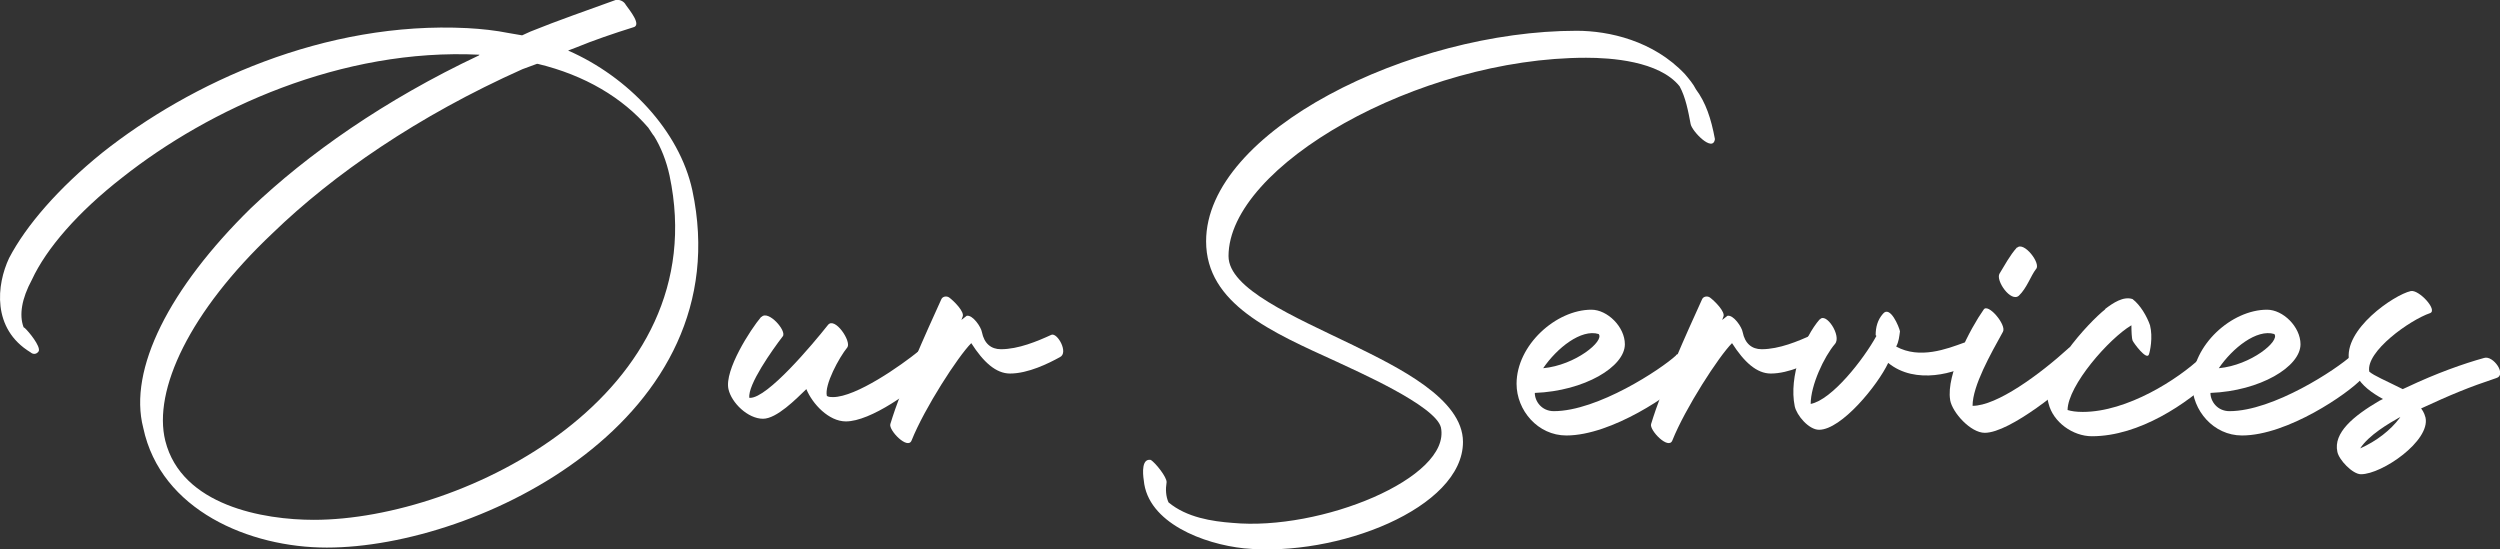 <?xml version="1.0" encoding="UTF-8"?>
<svg id="Layer_2" data-name="Layer 2" xmlns="http://www.w3.org/2000/svg" viewBox="0 0 65.79 14.45">
  <rect x="0" y="0" width="65.79" height="14.45" fill="#333333" stroke="none"/>
  <defs>
    <style>
      .cls-1 {
        fill: #fff;
      }
    </style>
  </defs>
  <g id="Layer_1-2" data-name="Layer 1">
    <g>
      <path class="cls-1" d="M6.6,5.48c1.49-1.42,3.52-2.85,6-4.02l.02-.02c-3.63-.18-7.11,1.42-9.4,3.23-1.17.91-2,1.87-2.38,2.69-.27.5-.34.93-.22,1.25,0,0,.02.02.03.02.11.1.42.48.37.61-.05.08-.14.1-.22.03C-.22,8.65-.09,7.49.24,6.79c.45-.86,1.3-1.84,2.45-2.77C5.01,2.18,8.54.55,12.3.74c.37.02.74.06,1.09.13l.35.06.22-.1c.74-.3,1.5-.56,2.24-.83.1-.02.22.03.27.13.1.14.43.54.19.59-.51.16-1.04.34-1.5.53l-.21.08c1.58.69,2.93,2.11,3.27,3.68,1.28,6.02-5.62,9.4-9.62,9.4-2.03,0-4.37-.98-4.83-3.15-.4-1.54.69-3.68,2.83-5.78ZM17.2,3.57l-.14-.21c-.67-.78-1.66-1.38-2.91-1.68h-.02l-.38.14c-2.75,1.23-4.98,2.77-6.58,4.32-2.18,2.06-3.15,4.13-2.82,5.46.43,1.71,2.59,2.08,3.91,2.08,3.94,0,10.58-3.3,9.36-9.06-.08-.37-.22-.74-.42-1.06Z"/>
      <path class="cls-1" d="M20.04,8.34c.18-.19.67.37.56.51-.27.35-.93,1.28-.88,1.62h.02c.46,0,1.63-1.39,2.05-1.92.18-.22.62.43.51.59-.22.27-.61.99-.54,1.28.05.03.11.03.16.03.61,0,1.79-.83,2.27-1.22.14-.13.5.42.38.53-.54.53-1.66,1.33-2.31,1.33-.45,0-.88-.46-1.04-.85-.27.26-.78.78-1.14.78-.4,0-.83-.42-.91-.78-.11-.5.58-1.57.86-1.9Z"/>
      <path class="cls-1" d="M24.77,7.88c.03-.08.14-.1.21-.05.11.08.42.38.35.51l-.03.08.14-.11c.16-.03.38.3.4.43.06.3.24.45.5.45.46,0,.96-.21,1.33-.38.16-.06.46.48.22.59-.29.16-.83.43-1.31.43-.37,0-.7-.3-1.02-.8-.35.35-1.23,1.71-1.57,2.56-.1.26-.61-.27-.56-.43.3-.99.94-2.4,1.34-3.28Z"/>
      <path class="cls-1" d="M30.28,12.1c.13.08.43.46.42.59-.03.19-.02.37.05.53.48.4,1.15.5,1.68.54,2.32.22,5.76-1.18,5.49-2.51-.14-.58-2.26-1.5-2.74-1.73-1.71-.78-3.44-1.52-3.44-3.17,0-2.9,5.38-5.54,9.75-5.54.85,0,2.02.26,2.85,1.14.11.13.22.26.29.4.26.35.4.77.5,1.31-.05.37-.61-.21-.64-.4-.06-.32-.13-.7-.29-.99-.54-.67-1.82-.75-2.46-.75-4.42,0-9.41,2.85-9.41,5.22,0,.86,1.7,1.58,3.27,2.34,1.18.58,2.9,1.41,2.9,2.55,0,1.74-3.31,3.04-5.76,2.8-1.06-.11-2.54-.67-2.64-1.79-.03-.19-.06-.61.21-.53Z"/>
      <path class="cls-1" d="M44.1,9.35c.14-.16.42.45.27.62-.35.38-1.95,1.49-3.15,1.49-.75,0-1.31-.66-1.31-1.36,0-1.02,1.04-1.95,1.97-1.95.42,0,.88.45.88.91,0,.59-1.06,1.23-2.37,1.28,0,.22.18.48.5.48,1.15,0,2.82-1.1,3.22-1.47ZM40.61,9.69c.85-.08,1.62-.72,1.46-.9-.46-.14-1.1.37-1.46.9Z"/>
      <path class="cls-1" d="M44.79,7.88c.03-.08.14-.1.21-.05.11.08.42.38.35.51l-.03.08.14-.11c.16-.03.38.3.4.43.06.3.24.45.5.45.46,0,.96-.21,1.33-.38.16-.06.46.48.22.59-.29.16-.83.43-1.31.43-.37,0-.7-.3-1.02-.8-.35.35-1.23,1.71-1.57,2.56-.1.26-.61-.27-.56-.43.3-.99.94-2.4,1.34-3.28Z"/>
      <path class="cls-1" d="M47.89,8.41c.16-.21.58.43.4.64-.29.34-.64,1.09-.64,1.58.56-.11,1.39-1.17,1.73-1.79l-.02-.02c0-.21.05-.4.19-.56.19-.24.43.35.45.46-.02.14-.03.27-.1.4.62.34,1.34.06,1.78-.1.22-.08.45.4.27.51-.46.29-1.54.61-2.26.02-.27.58-1.23,1.76-1.82,1.76-.27,0-.59-.38-.64-.62-.16-.78.24-1.81.66-2.29Z"/>
      <path class="cls-1" d="M51.32,10.52c-.11-.66.54-1.89.88-2.37.11-.19.61.4.51.58-.32.58-.8,1.42-.8,1.95.64,0,1.76-.82,2.53-1.52.13-.13.43.45.27.66-.34.35-1.81,1.57-2.48,1.57-.37,0-.85-.53-.91-.86ZM53.08,6.52c.18-.18.64.42.5.56-.14.18-.24.5-.45.7-.21.19-.62-.4-.51-.58.13-.21.27-.48.46-.69Z"/>
      <path class="cls-1" d="M55.4,8.13c.21-.16.48-.34.72-.26.21.16.38.46.46.69.08.32,0,.69-.03.77-.06.16-.4-.3-.43-.37-.02-.05-.03-.24-.03-.4-.59.35-1.67,1.58-1.68,2.23.1.03.22.05.4.05,1.17,0,2.51-.86,3.12-1.44.18-.14.5.4.35.53-.72.69-1.98,1.55-3.23,1.55-.5,0-1.02-.37-1.14-.86-.24-.75,1.06-2.14,1.49-2.48Z"/>
      <path class="cls-1" d="M61.88,9.35c.14-.16.42.45.27.62-.35.38-1.95,1.49-3.15,1.49-.75,0-1.31-.66-1.31-1.36,0-1.02,1.04-1.95,1.97-1.95.42,0,.88.45.88.91,0,.59-1.06,1.23-2.37,1.28,0,.22.18.48.5.48,1.15,0,2.82-1.1,3.22-1.47ZM58.39,9.69c.85-.08,1.62-.72,1.46-.9-.46-.14-1.1.37-1.46.9Z"/>
      <path class="cls-1" d="M63.7,10.73c.11.14.11.21.13.26.13.61-1.14,1.49-1.7,1.49-.22,0-.58-.38-.62-.59-.11-.5.42-.94,1.1-1.34l.1-.05c-.29-.16-.56-.35-.7-.62-.1-.11-.16-.24-.19-.38-.16-.83,1.18-1.74,1.62-1.84.21-.05.72.5.51.58-.53.18-1.7,1.01-1.6,1.54.13.11.4.22.88.46l.11-.05c.78-.37,1.49-.62,2.03-.77.24-.08.61.45.32.53-.72.24-1.18.43-1.98.8ZM63.17,10.97c-.32.18-.83.48-1.06.83.43-.19.8-.48,1.04-.8,0-.02.02-.02.02-.03Z"/>
    </g>
  </g>
</svg>